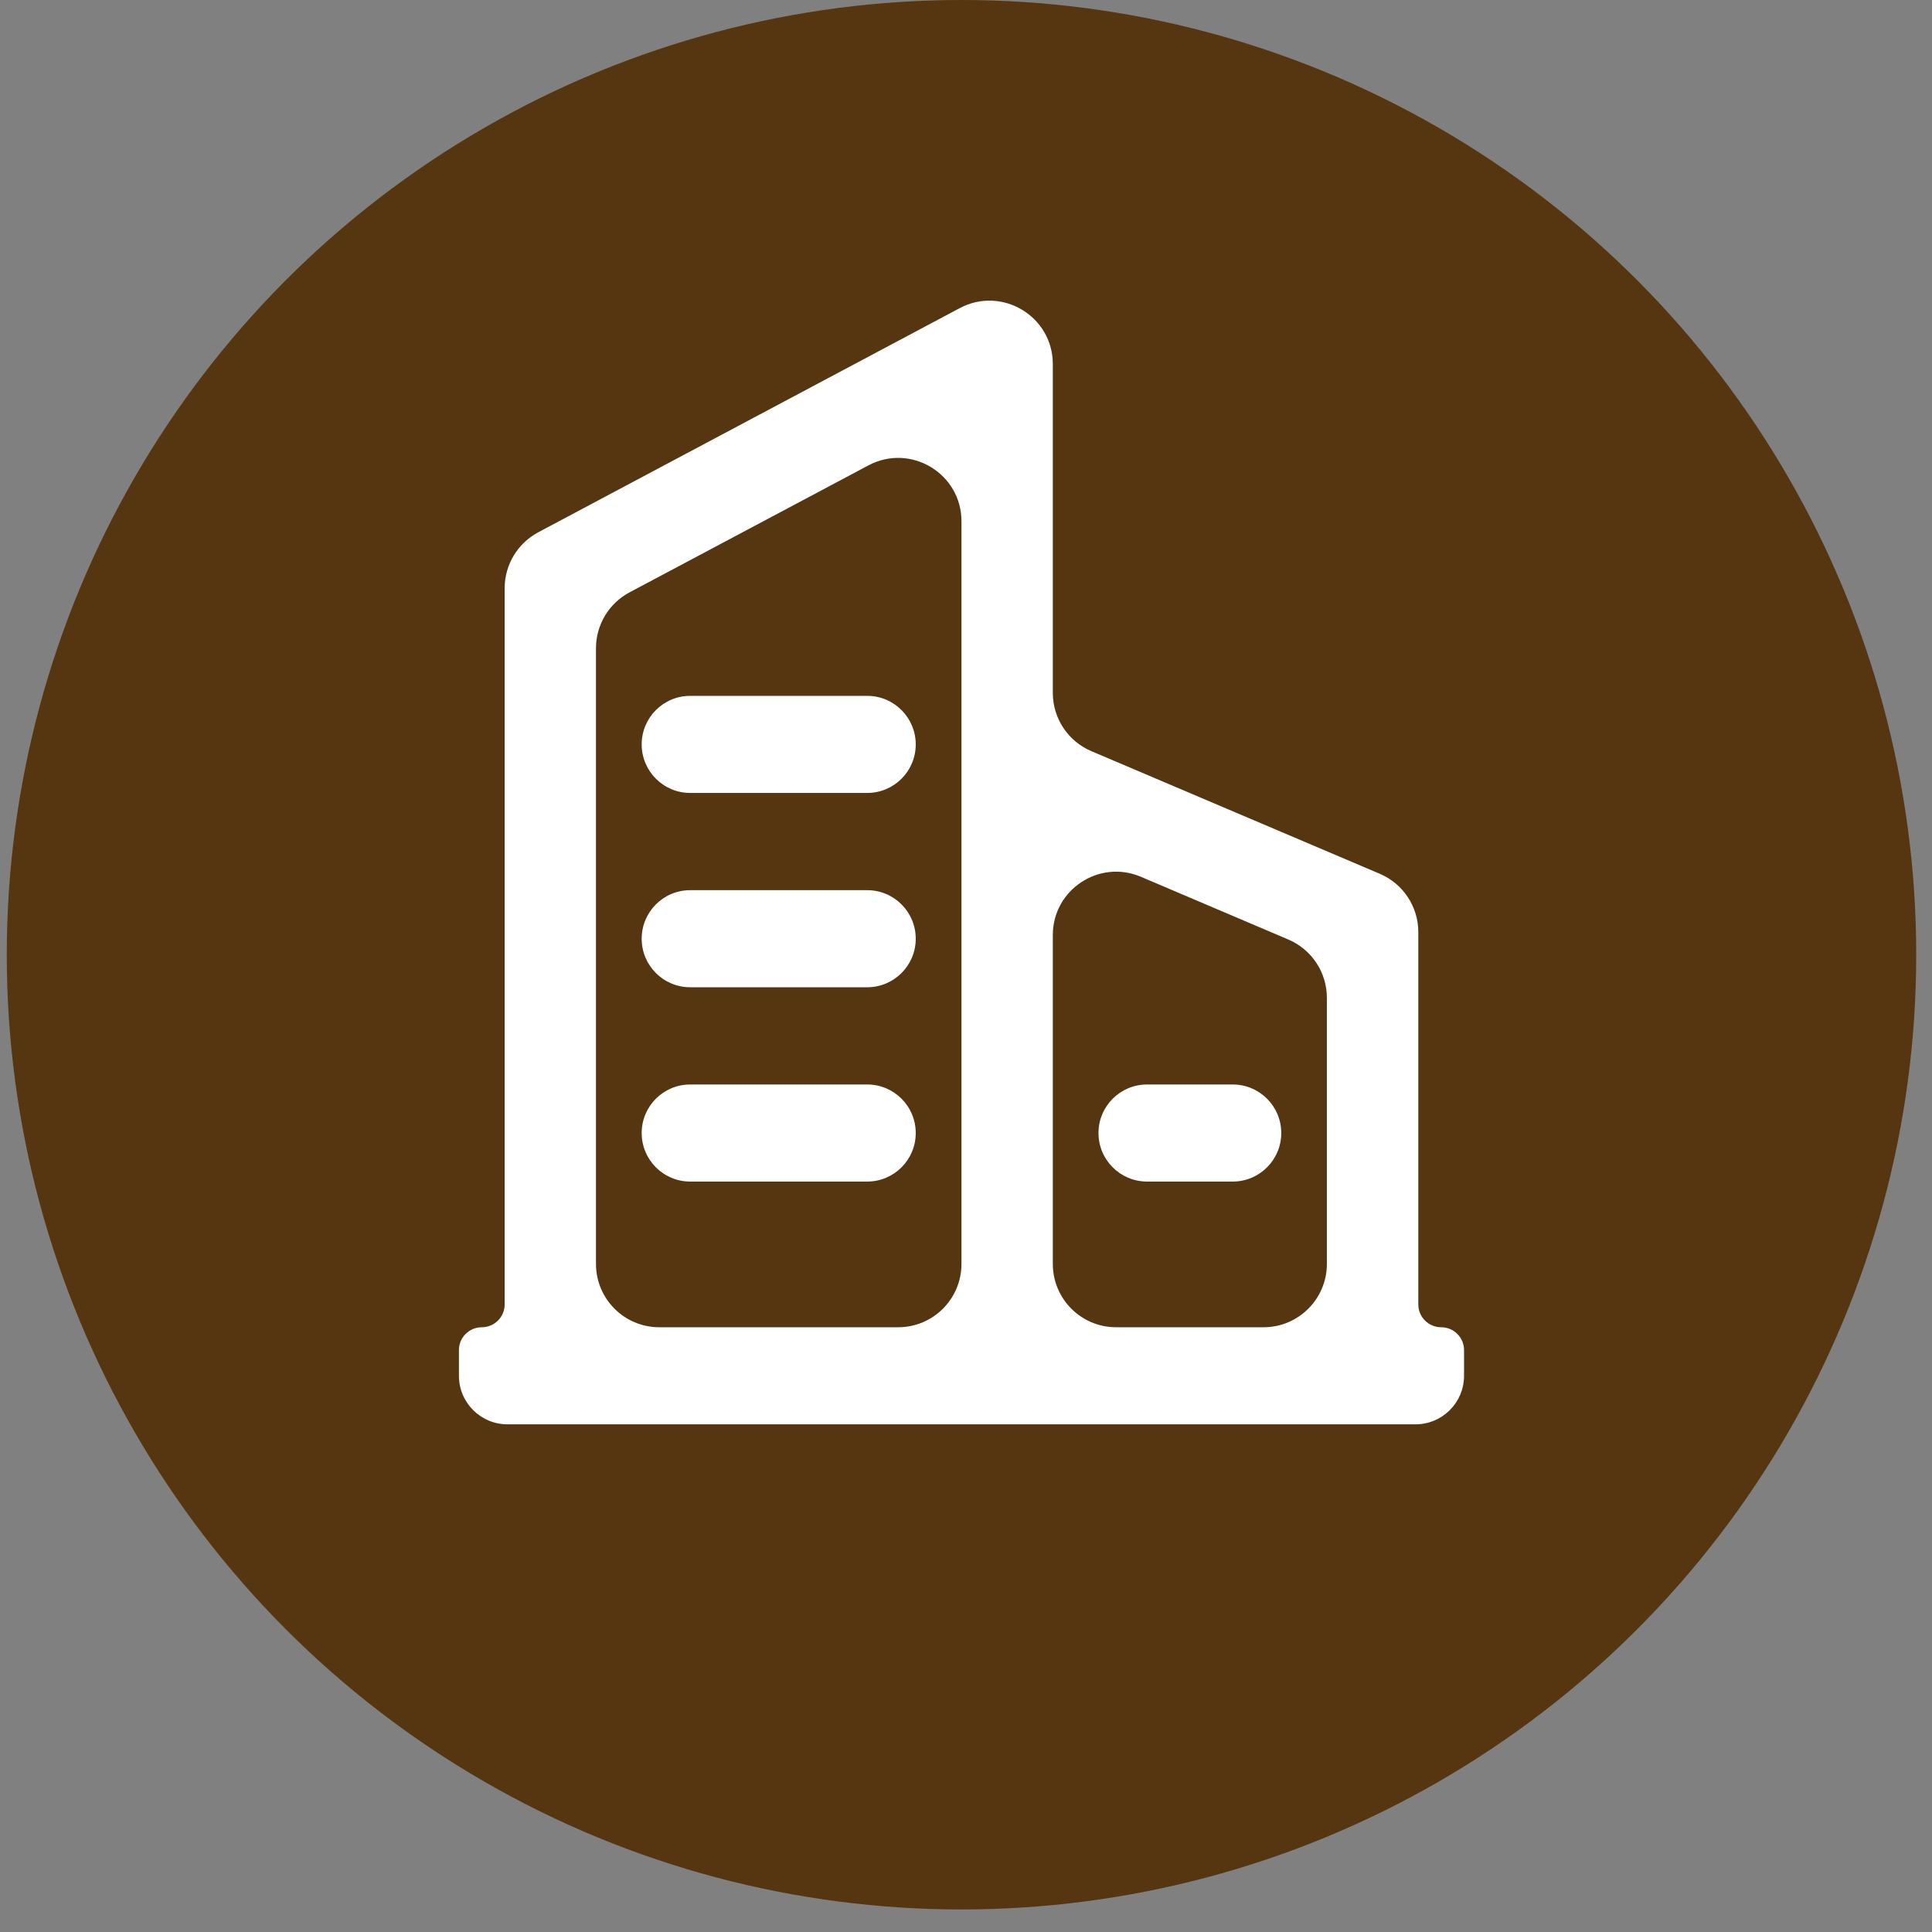 <svg width="61" height="61" viewBox="0 0 61 61" fill="none" xmlns="http://www.w3.org/2000/svg">
<rect x="0" y="0" width="61" height="61" fill="#808080" stroke="none"/>
<circle cx="30.358" cy="30.144" r="30.144" fill="#553610"/>
<path d="M20.26 23.504C20.26 22.657 20.946 21.971 21.792 21.971H27.381C28.227 21.971 28.913 22.657 28.913 23.504C28.913 24.35 28.227 25.036 27.381 25.036H21.792C20.946 25.036 20.26 24.35 20.26 23.504ZM20.26 29.639C20.26 28.792 20.946 28.106 21.792 28.106H27.381C28.227 28.106 28.913 28.792 28.913 29.639C28.913 30.485 28.227 31.171 27.381 31.171H21.792C20.946 31.171 20.26 30.485 20.26 29.639ZM20.26 35.773C20.26 34.927 20.946 34.241 21.792 34.241H27.381C28.227 34.241 28.913 34.927 28.913 35.773C28.913 36.62 28.227 37.306 27.381 37.306H21.792C20.946 37.306 20.26 36.62 20.26 35.773ZM34.683 35.773C34.683 34.927 35.37 34.241 36.216 34.241H38.921C39.767 34.241 40.454 34.927 40.454 35.773C40.454 36.62 39.767 37.306 38.921 37.306H36.216C35.37 37.306 34.683 36.62 34.683 35.773Z" fill="white"/>
<path d="M45.503 41.906C45.104 41.906 44.781 41.583 44.781 41.184V29.429C44.781 28.627 44.302 27.902 43.564 27.588L34.458 23.717C33.72 23.403 33.241 22.679 33.241 21.877V11.495C33.241 9.986 31.634 9.021 30.301 9.729L16.995 16.806C16.342 17.154 15.934 17.833 15.934 18.572V41.184C15.934 41.583 15.611 41.906 15.212 41.906C14.813 41.906 14.49 42.229 14.49 42.628V43.439C14.49 44.285 15.176 44.971 16.023 44.971H44.692C45.538 44.971 46.225 44.285 46.225 43.439V42.628C46.225 42.229 45.901 41.906 45.503 41.906ZM20.817 41.906C19.712 41.906 18.817 41.011 18.817 39.906V20.468C18.817 19.728 19.225 19.049 19.878 18.702L27.419 14.694C28.751 13.985 30.357 14.951 30.357 16.459V39.906C30.357 41.011 29.462 41.906 28.357 41.906H20.817ZM35.241 41.906C34.136 41.906 33.241 41.011 33.241 39.906V29.524C33.241 28.09 34.704 27.122 36.024 27.684L40.677 29.664C41.415 29.978 41.894 30.702 41.894 31.504V39.906C41.894 41.011 40.998 41.906 39.894 41.906H35.241Z" fill="white"/>
</svg>
